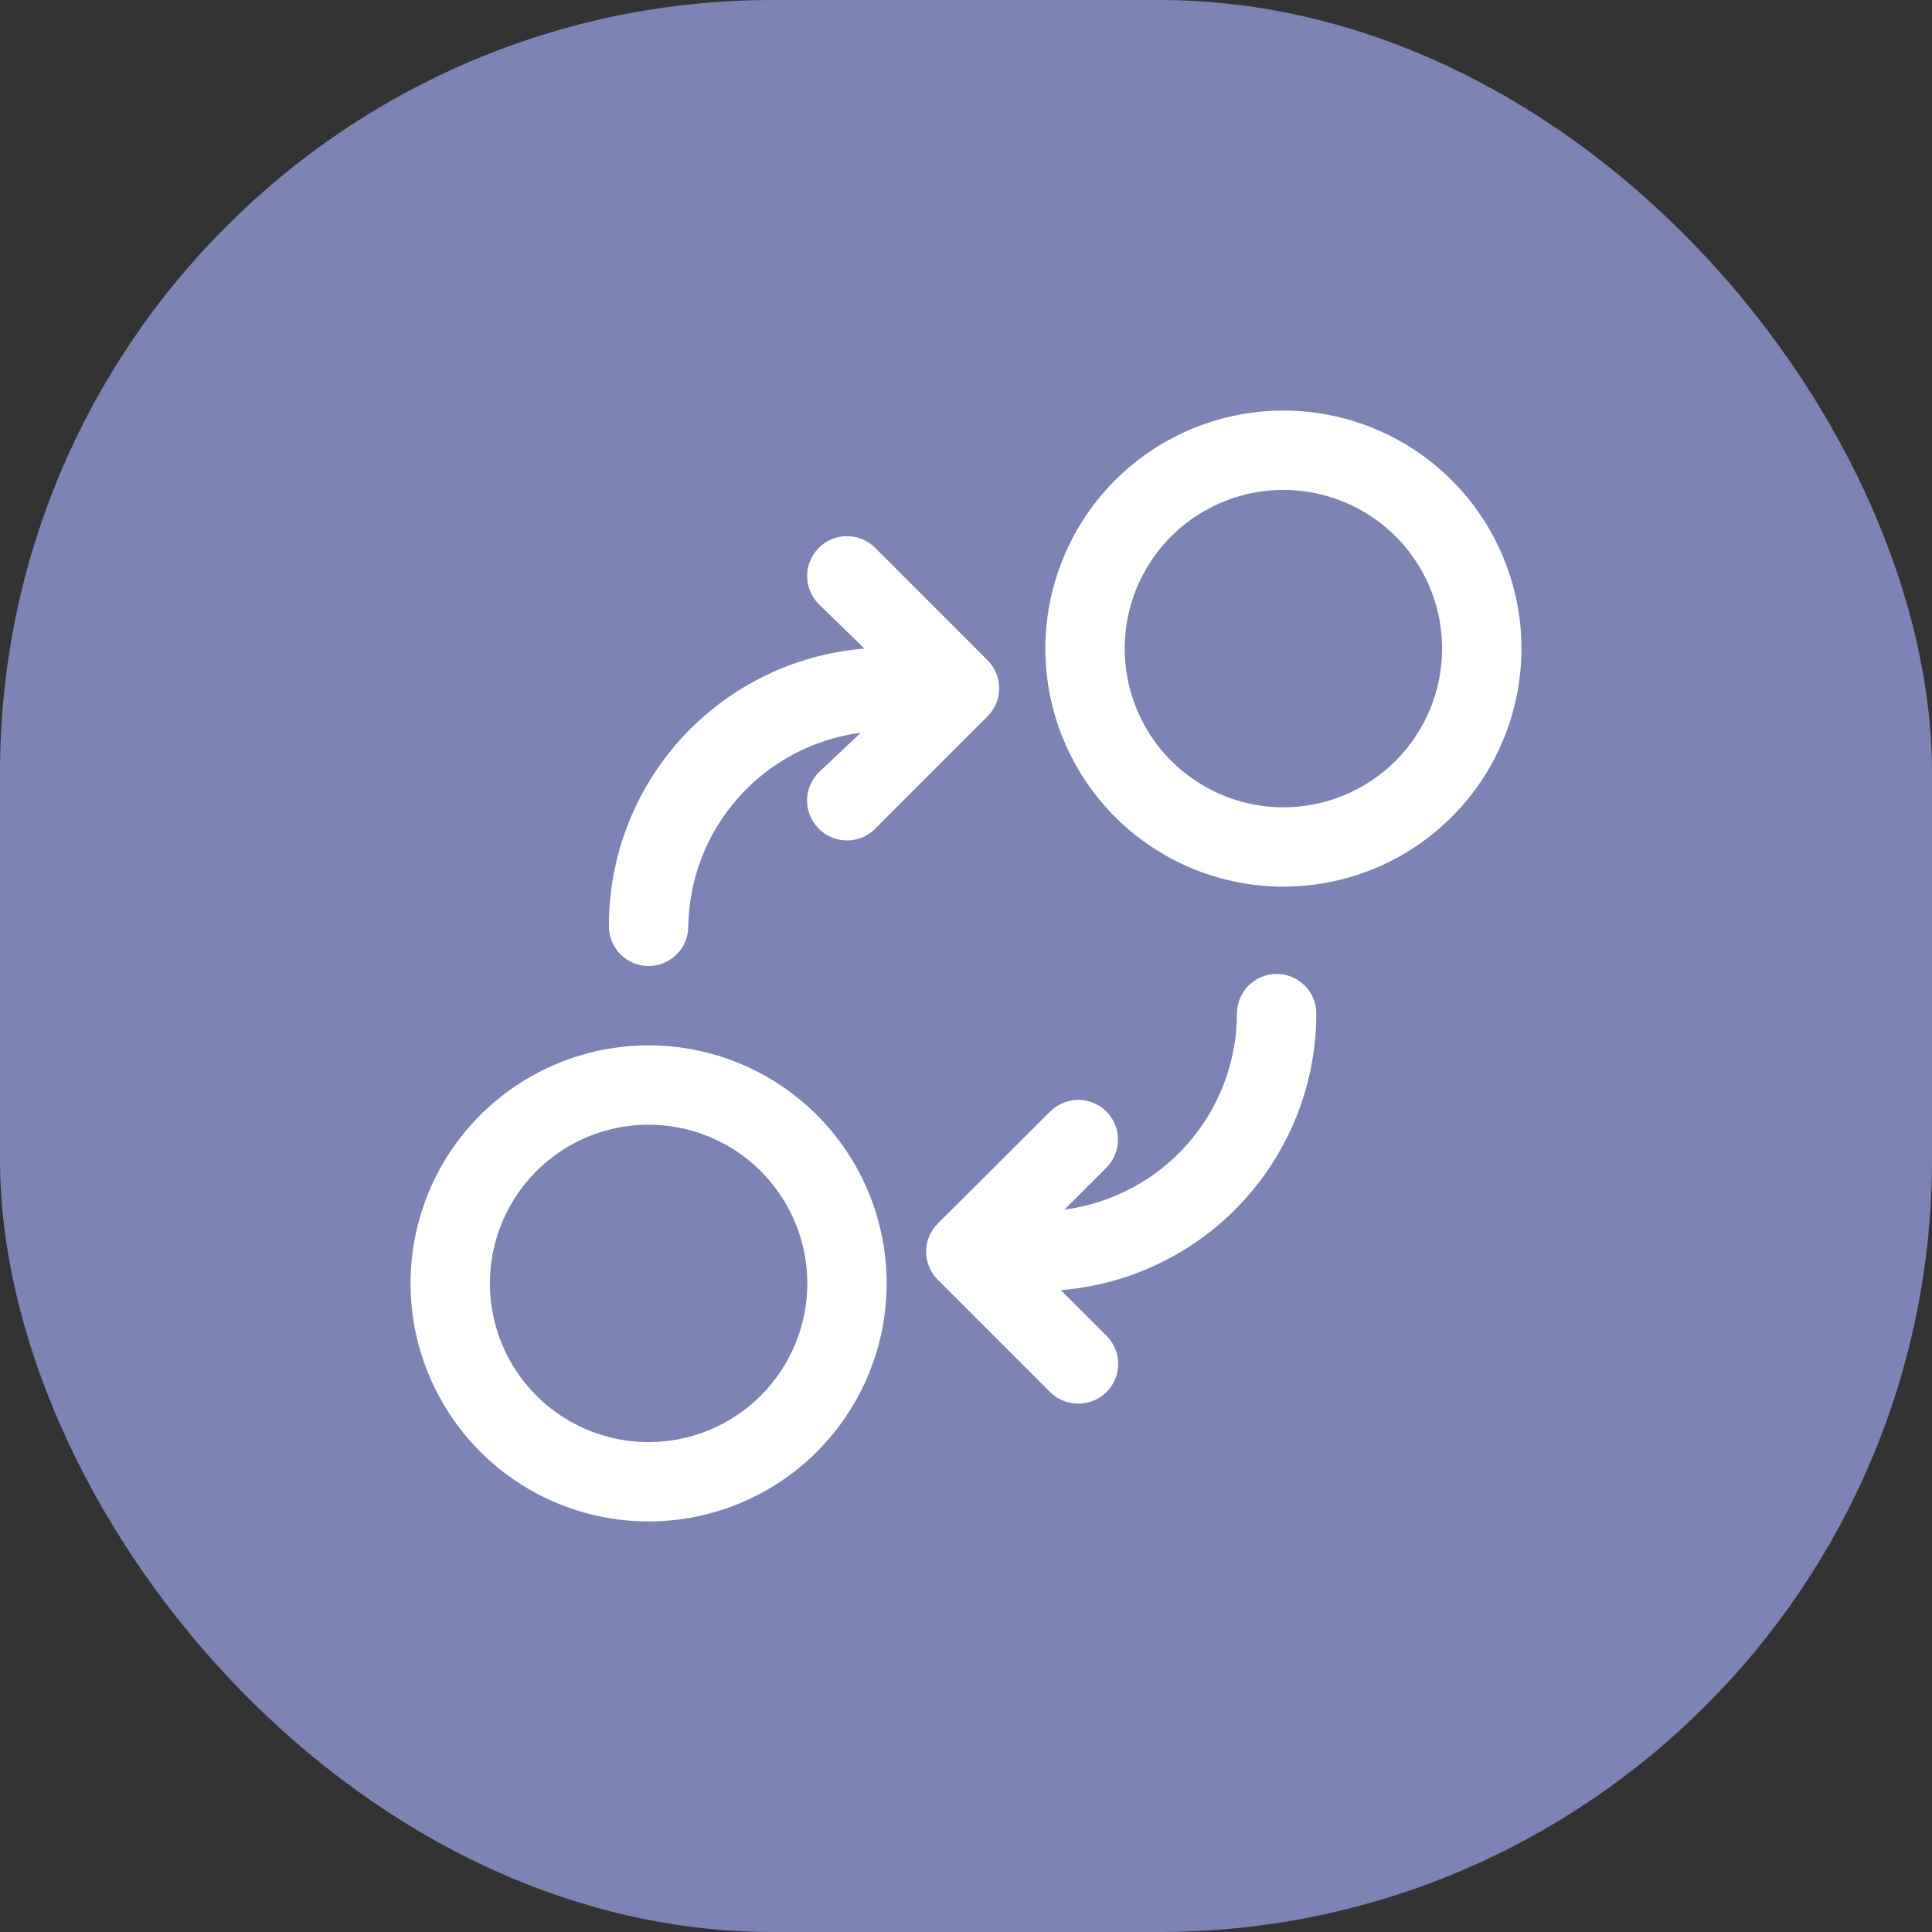 <svg width="80" height="80" viewBox="0 0 80 80" fill="none" xmlns="http://www.w3.org/2000/svg">
<rect x="0" y="0" width="80" height="80" fill="#333333" stroke="none"/>
<rect width="80" height="80" rx="32" fill="#7D84B5"/>
<path d="M26.857 43.286C24.908 43.286 23.002 43.864 21.381 44.947C19.76 46.03 18.496 47.569 17.75 49.371C17.004 51.172 16.809 53.154 17.189 55.066C17.57 56.978 18.509 58.734 19.887 60.113C21.266 61.492 23.022 62.43 24.934 62.811C26.846 63.191 28.828 62.996 30.629 62.25C32.431 61.504 33.97 60.24 35.053 58.619C36.136 56.998 36.714 55.092 36.714 53.143C36.714 50.529 35.676 48.021 33.827 46.173C31.979 44.324 29.471 43.286 26.857 43.286ZM26.857 59.714C25.557 59.714 24.287 59.329 23.206 58.607C22.126 57.885 21.283 56.858 20.786 55.658C20.289 54.457 20.158 53.136 20.412 51.861C20.666 50.586 21.291 49.415 22.21 48.496C23.13 47.577 24.3 46.951 25.575 46.698C26.85 46.444 28.171 46.574 29.372 47.072C30.573 47.569 31.599 48.411 32.321 49.492C33.043 50.573 33.429 51.843 33.429 53.143C33.429 54.886 32.736 56.557 31.504 57.79C30.271 59.022 28.6 59.714 26.857 59.714ZM53.143 17C51.193 17 49.288 17.578 47.666 18.661C46.045 19.744 44.782 21.284 44.036 23.085C43.29 24.886 43.095 26.868 43.475 28.78C43.855 30.692 44.794 32.449 46.173 33.827C47.551 35.206 49.308 36.145 51.22 36.525C53.132 36.905 55.114 36.71 56.915 35.964C58.716 35.218 60.256 33.955 61.339 32.334C62.422 30.712 63 28.807 63 26.857C63 24.243 61.962 21.736 60.113 19.887C58.264 18.038 55.757 17 53.143 17ZM53.143 33.429C51.843 33.429 50.573 33.043 49.492 32.321C48.411 31.599 47.569 30.573 47.072 29.372C46.574 28.171 46.444 26.85 46.698 25.575C46.951 24.3 47.577 23.13 48.496 22.21C49.415 21.291 50.586 20.666 51.861 20.412C53.136 20.158 54.457 20.289 55.658 20.786C56.858 21.283 57.885 22.126 58.607 23.206C59.329 24.287 59.714 25.557 59.714 26.857C59.714 28.6 59.022 30.271 57.79 31.504C56.557 32.736 54.886 33.429 53.143 33.429ZM25.214 38.357C25.205 35.46 26.29 32.666 28.251 30.534C30.212 28.402 32.907 27.089 35.794 26.857L33.905 25.017C33.596 24.708 33.422 24.288 33.422 23.851C33.422 23.413 33.596 22.994 33.905 22.684C34.214 22.375 34.634 22.201 35.071 22.201C35.509 22.201 35.928 22.375 36.238 22.684L40.887 27.334C41.041 27.486 41.163 27.668 41.247 27.868C41.33 28.068 41.373 28.283 41.373 28.5C41.373 28.717 41.33 28.932 41.247 29.132C41.163 29.332 41.041 29.514 40.887 29.666L36.238 34.316C36.085 34.47 35.903 34.592 35.703 34.675C35.503 34.759 35.288 34.802 35.071 34.802C34.855 34.802 34.64 34.759 34.44 34.675C34.239 34.592 34.058 34.47 33.905 34.316C33.751 34.163 33.629 33.981 33.545 33.781C33.462 33.581 33.419 33.366 33.419 33.149C33.419 32.932 33.462 32.718 33.545 32.517C33.629 32.317 33.751 32.136 33.905 31.983L35.646 30.34C33.691 30.596 31.894 31.547 30.581 33.019C29.269 34.491 28.531 36.386 28.5 38.357C28.5 38.793 28.327 39.211 28.019 39.519C27.711 39.827 27.293 40 26.857 40C26.421 40 26.004 39.827 25.695 39.519C25.387 39.211 25.214 38.793 25.214 38.357ZM54.506 41.922C54.516 44.819 53.431 47.613 51.47 49.745C49.508 51.877 46.814 53.19 43.926 53.422L45.816 55.311C45.97 55.464 46.092 55.646 46.175 55.846C46.259 56.046 46.302 56.261 46.302 56.478C46.302 56.695 46.259 56.91 46.175 57.11C46.092 57.31 45.97 57.492 45.816 57.644C45.662 57.797 45.48 57.917 45.28 57.999C45.08 58.081 44.865 58.122 44.649 58.121C44.433 58.122 44.219 58.081 44.019 57.999C43.818 57.917 43.636 57.797 43.483 57.644L38.834 52.995C38.68 52.842 38.557 52.661 38.474 52.46C38.391 52.26 38.348 52.045 38.348 51.829C38.348 51.612 38.391 51.397 38.474 51.197C38.557 50.997 38.68 50.815 38.834 50.662L43.483 46.029C43.636 45.875 43.817 45.753 44.017 45.67C44.218 45.586 44.432 45.543 44.649 45.543C44.866 45.543 45.081 45.586 45.281 45.67C45.481 45.753 45.663 45.875 45.816 46.029C46.122 46.337 46.293 46.754 46.293 47.188C46.293 47.621 46.122 48.038 45.816 48.346L44.074 50.087C46.046 49.829 47.857 48.864 49.171 47.371C50.486 45.879 51.214 43.96 51.221 41.971C51.221 41.536 51.394 41.118 51.702 40.81C52.01 40.502 52.428 40.329 52.864 40.329C53.299 40.329 53.717 40.502 54.025 40.81C54.333 41.118 54.506 41.536 54.506 41.971V41.922Z" fill="white"/>
</svg>
